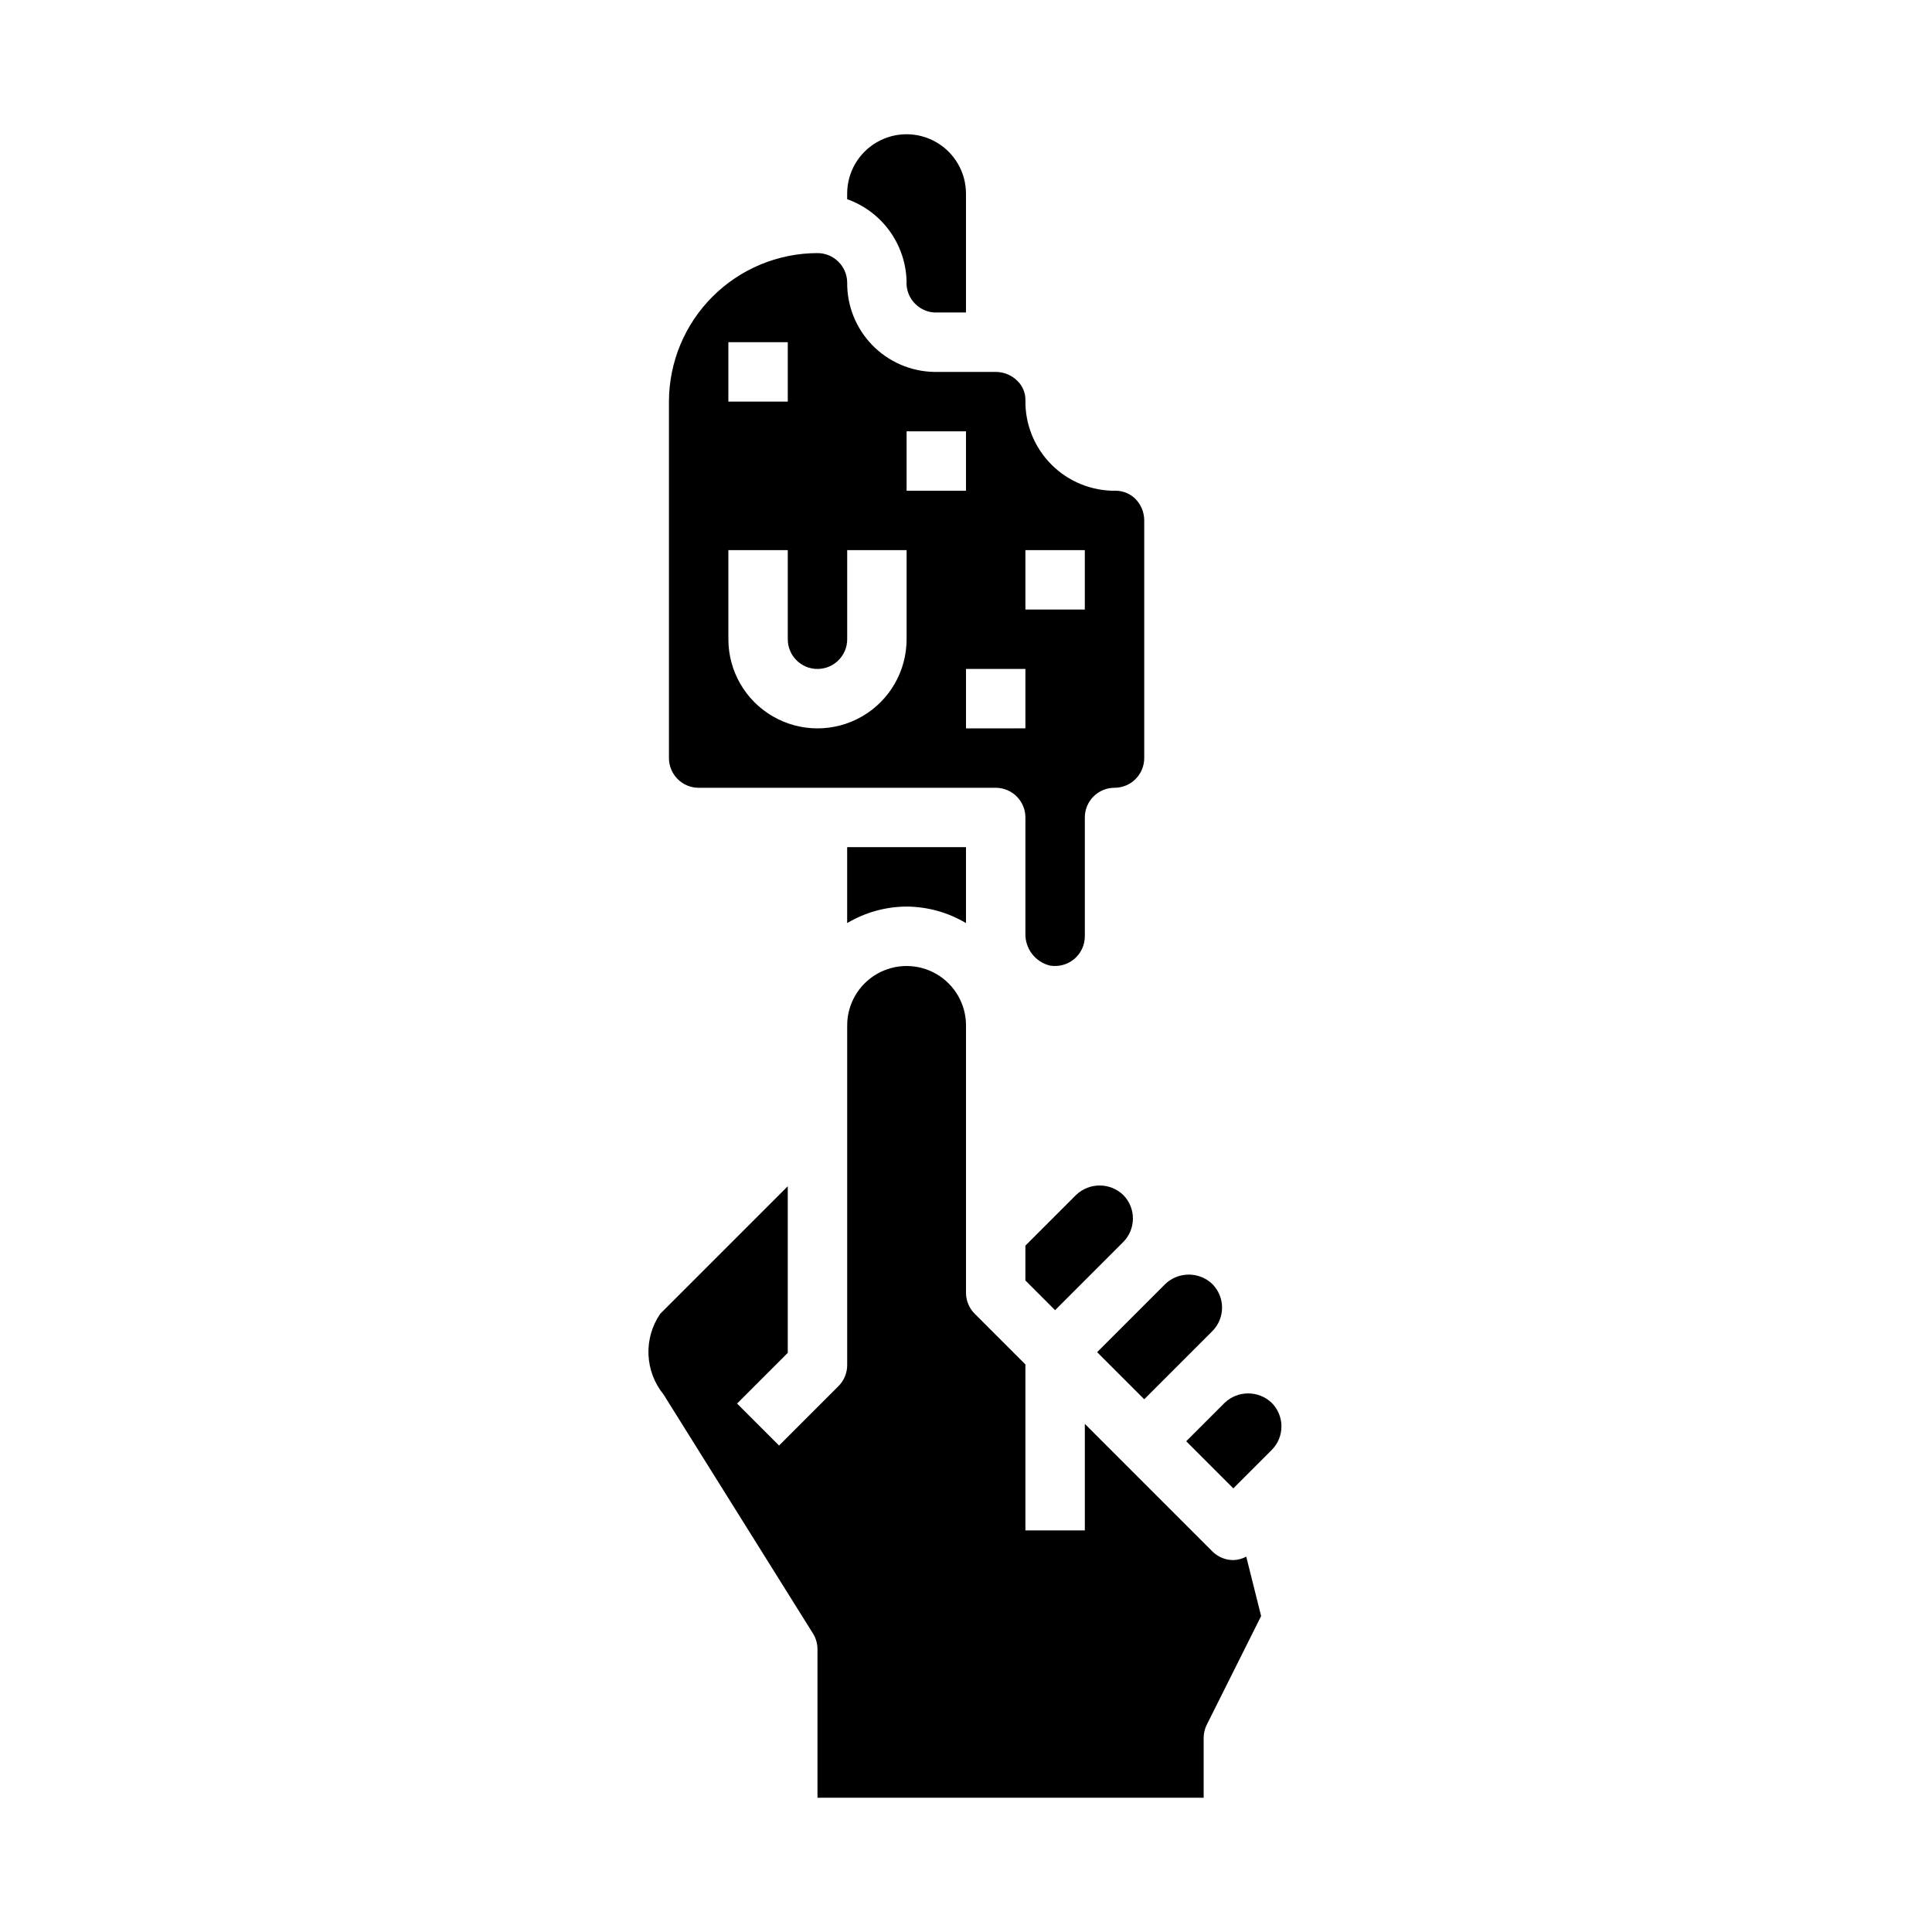 <?xml version="1.0" encoding="UTF-8"?>
<!-- Uploaded to: SVG Find, www.svgrepo.com, Generator: SVG Find Mixer Tools -->
<svg fill="#000000" width="800px" height="800px" version="1.1" viewBox="144 144 512 512" xmlns="http://www.w3.org/2000/svg">
 <g>
  <path d="m384.25 218.45c-0.281 4.301 2.953 8.031 7.25 8.359h8.496v-31.488c0-5.625-3.004-10.82-7.875-13.633s-10.871-2.812-15.742 0c-4.871 2.812-7.871 8.008-7.871 13.633v1.465c4.5 1.605 8.414 4.531 11.223 8.395 2.809 3.867 4.387 8.492 4.519 13.27z"/>
  <path d="m447.23 514.82 18.051-18.051c3.434-3.453 3.434-9.031 0-12.484-3.492-3.336-8.992-3.336-12.484 0l-18.051 18.051z"/>
  <path d="m441.66 460.67c-3.492-3.336-8.992-3.336-12.484 0l-13.438 13.438v9.227l7.871 7.871 18.051-18.051c3.434-3.453 3.434-9.031 0-12.484z"/>
  <path d="m329.15 352.77h78.723c2.086 0 4.09 0.832 5.566 2.305 1.477 1.477 2.305 3.481 2.305 5.566v30.648c-0.148 4.043 2.566 7.637 6.496 8.602 2.309 0.391 4.676-0.254 6.469-1.762 1.762-1.496 2.777-3.688 2.781-6v-31.488c0-4.348 3.523-7.871 7.871-7.871 2.086 0 4.09-0.828 5.566-2.305 1.477-1.477 2.305-3.481 2.305-5.566v-62.977c0-2.184-0.879-4.277-2.434-5.809-1.359-1.293-3.152-2.031-5.027-2.062-6.41 0.113-12.586-2.387-17.117-6.918s-7.023-10.711-6.91-17.117c0.02-1.883-0.723-3.695-2.062-5.019-1.535-1.555-3.625-2.434-5.809-2.434h-16.367c-6.195-0.129-12.086-2.699-16.395-7.156-4.309-4.453-6.68-10.43-6.598-16.625-0.09-4.285-3.59-7.707-7.875-7.707-10.434 0.012-20.438 4.164-27.816 11.543-7.379 7.379-11.531 17.383-11.543 27.816v94.465c0 2.086 0.832 4.09 2.305 5.566 1.477 1.477 3.481 2.305 5.566 2.305zm86.594-62.977h15.742v15.742l-15.742 0.004zm0 31.488v15.742l-15.742 0.004v-15.746zm-31.488-62.977h15.742v15.742l-15.742 0.004zm-47.23-23.617h15.742v15.742l-15.742 0.004zm0 55.105h15.742v23.617c0 4.348 3.523 7.871 7.871 7.871 4.348 0 7.875-3.523 7.875-7.871v-23.617h15.742v23.617c0 8.438-4.5 16.234-11.809 20.453-7.305 4.219-16.309 4.219-23.613 0-7.309-4.219-11.809-12.016-11.809-20.453z"/>
  <path d="m384.25 384.25c5.543 0.031 10.98 1.543 15.746 4.379v-20.121h-31.488v20.121c4.766-2.836 10.199-4.348 15.742-4.379z"/>
  <path d="m481.02 515.77c-3.492-3.336-8.992-3.336-12.484 0l-10.176 10.176 12.484 12.488 10.18-10.18h-0.004c3.434-3.453 3.434-9.031 0-12.484z"/>
  <path d="m470.85 557.44c-2.09 0-4.09-0.828-5.566-2.305l-33.793-33.797v28.23h-15.746v-43.973l-13.438-13.438c-1.477-1.477-2.305-3.477-2.305-5.566v-70.848c0-5.625-3.004-10.82-7.875-13.633s-10.871-2.812-15.742 0c-4.871 2.812-7.871 8.008-7.871 13.633v90.031c0 2.09-0.832 4.09-2.309 5.566l-15.742 15.742-11.133-11.129 13.438-13.438v-44.152l-33.793 33.793c-2.184 3.184-3.281 6.992-3.121 10.848 0.16 3.859 1.562 7.562 4 10.555l39.59 63.324c0.781 1.25 1.195 2.695 1.195 4.172v39.359h102.34v-15.742c-0.016-1.219 0.254-2.422 0.785-3.519l14.445-28.883-3.938-15.742c-1.055 0.562-2.227 0.875-3.422 0.91z"/>
 </g>
</svg>